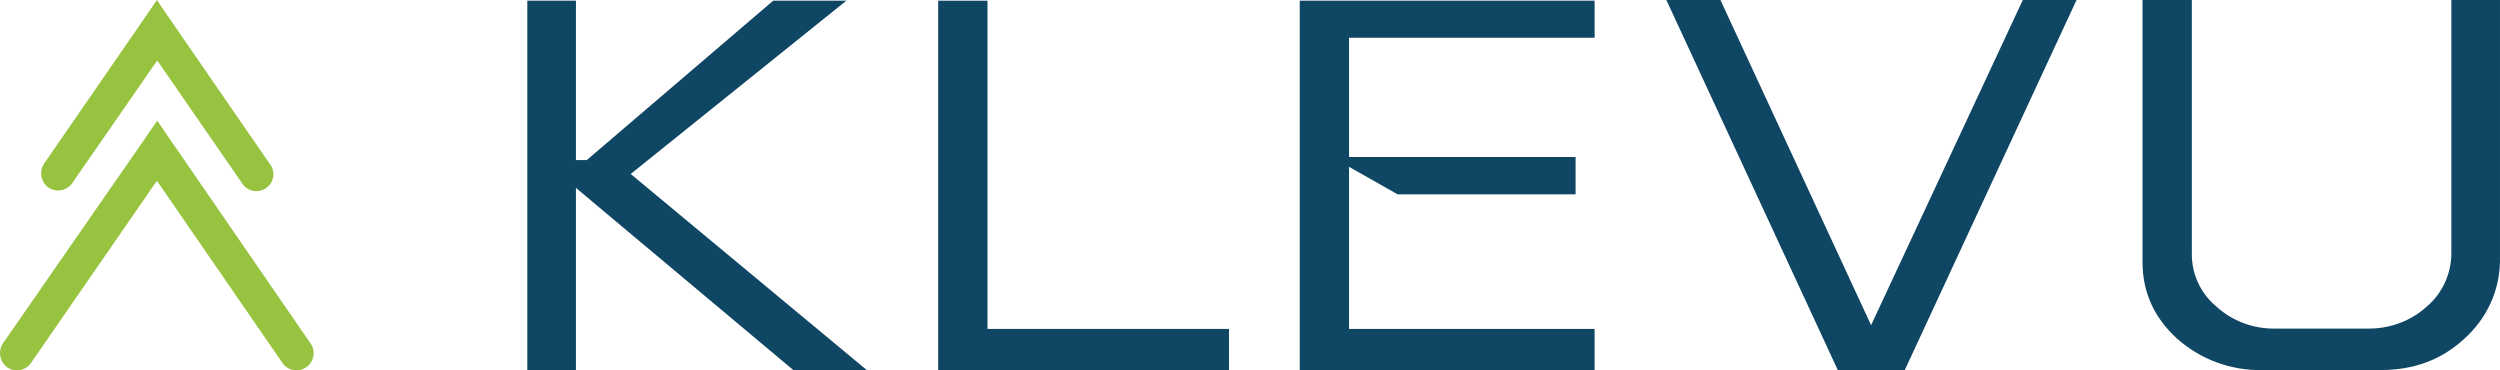 <svg width="216" height="32" viewBox="0 0 216 32" fill="none" xmlns="http://www.w3.org/2000/svg">
<path d="M49.761 0.059V13.828H50.701L66.805 0.059H73.123L54.492 15.031L74.886 31.971H68.539L49.761 16.235V31.971H45.559V0.059H49.761Z" fill="#0E4664"/>
<path d="M81.059 31.971V0.059H85.32V28.419H106.184V31.971H81.059Z" fill="#0E4664"/>
<path d="M137.775 0.059V3.259H116.558V13.563H136.13V16.793H120.76L116.558 14.415V28.419H137.775V31.971H112.297V0.059H137.775Z" fill="#0E4664"/>
<path d="M189.374 0V21.872C189.345 23.633 190.109 25.336 191.49 26.481C192.871 27.744 194.693 28.419 196.574 28.389H204.567C206.448 28.419 208.299 27.744 209.681 26.481C211.032 25.336 211.796 23.633 211.796 21.872V0H215.999V22.635C215.94 25.189 214.823 27.567 212.913 29.27C210.944 31.09 208.564 31.971 205.684 31.971H195.457C192.754 32.03 190.138 31.061 188.111 29.27C186.112 27.45 185.113 25.248 185.113 22.635V0H189.374Z" fill="#0E4664"/>
<path d="M0.243 29.681C-0.197 30.356 -0.021 31.266 0.625 31.736C1.301 32.206 2.212 32.029 2.682 31.354L13.556 15.618L24.399 31.354C24.869 32.029 25.78 32.206 26.456 31.736C27.132 31.266 27.308 30.356 26.838 29.681L14.79 12.183L13.585 10.422L12.38 12.183L0.243 29.681Z" fill="#98C341"/>
<path d="M3.798 14.151C3.357 14.826 3.534 15.736 4.18 16.206C4.856 16.646 5.767 16.499 6.237 15.824L13.584 5.226L20.872 15.765C21.254 16.47 22.165 16.734 22.87 16.323C23.575 15.941 23.84 15.031 23.428 14.327C23.399 14.268 23.34 14.18 23.281 14.121L14.759 1.761L13.554 0L12.35 1.761L3.798 14.151Z" fill="#98C341"/>
<path d="M174.77 0L161.663 28.096L148.645 0H143.973L158.784 31.971H164.573L179.413 0H174.77Z" fill="#0E4664"/>
</svg>
